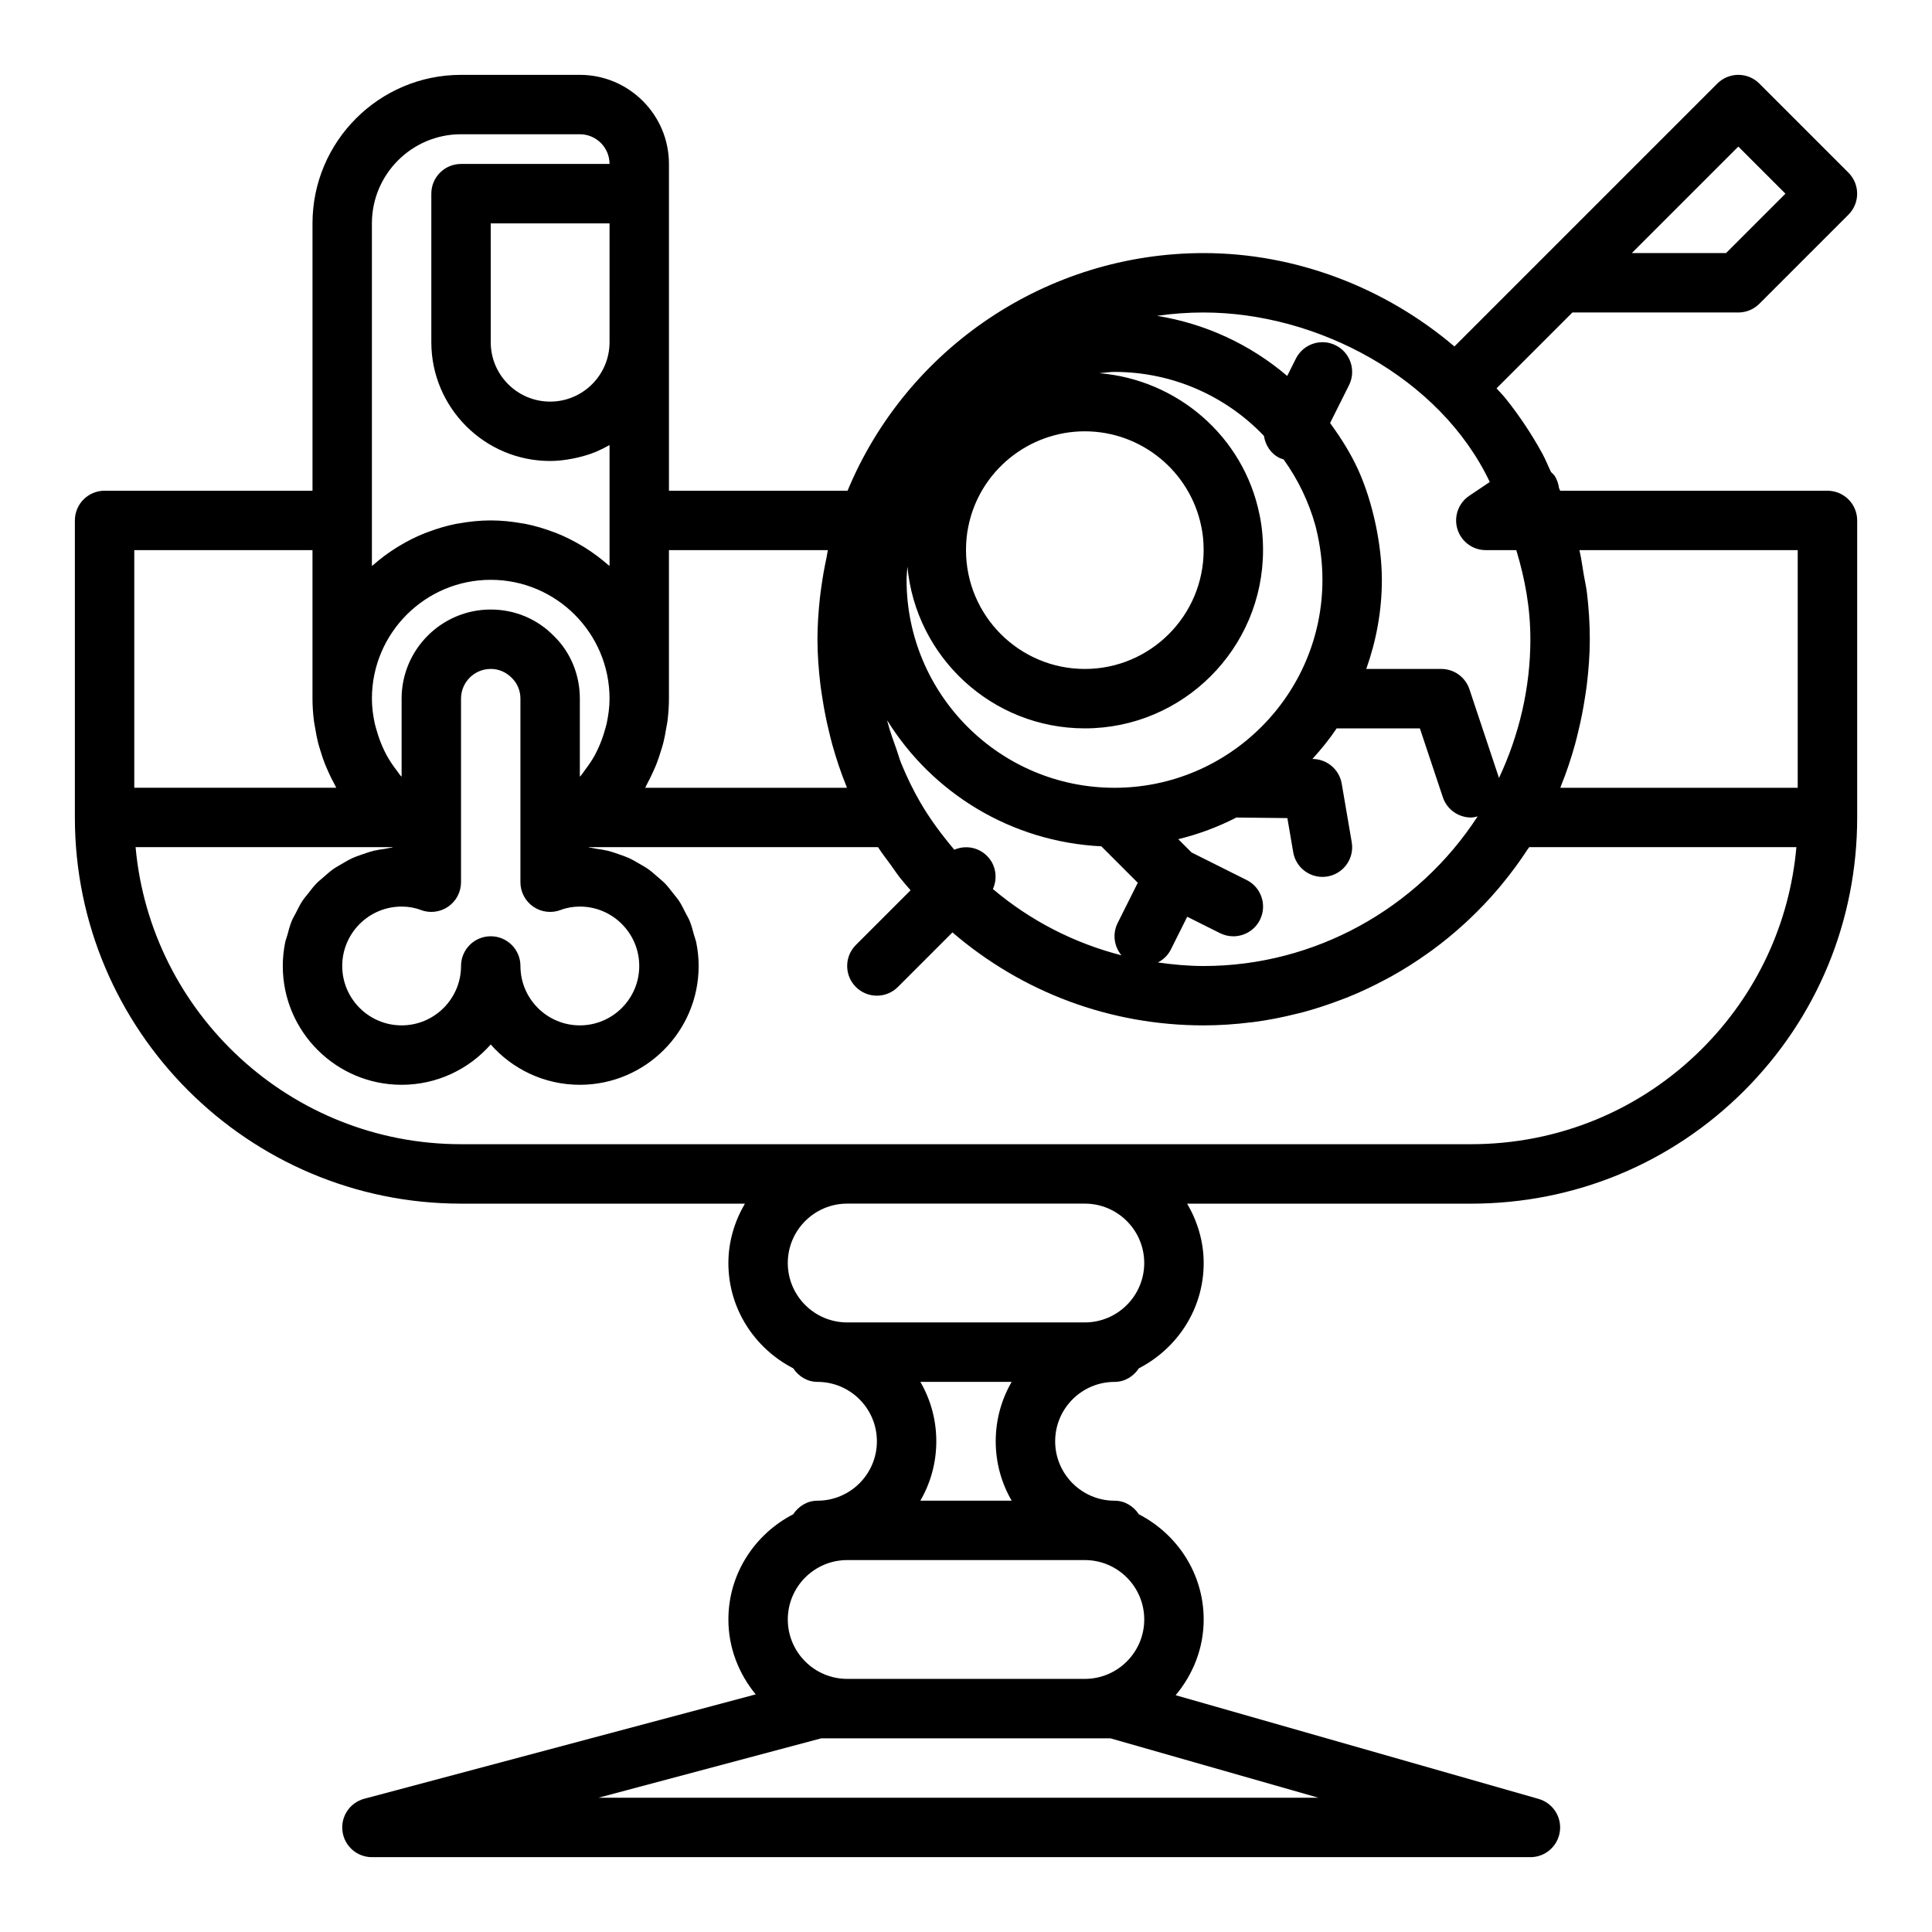 <?xml version="1.0" encoding="UTF-8"?>
<!-- Uploaded to: ICON Repo, www.iconrepo.com, Generator: ICON Repo Mixer Tools -->
<svg fill="#000000" width="800px" height="800px" version="1.1" viewBox="144 144 512 512" xmlns="http://www.w3.org/2000/svg">
 <path d="m628.29 274.05h-70.824c-0.102-0.246-0.211-0.473-0.312-0.715-0.141-1.027-0.465-2.055-1.02-3.023-0.285-0.5-0.734-0.828-1.113-1.238-0.781-1.621-1.422-3.289-2.289-4.875-2.832-5.168-6.113-10.086-9.797-14.684-0.73-0.914-1.574-1.711-2.336-2.598l20.102-20.102h43.973c2.09 0 4.09-0.832 5.566-2.305l23.617-23.617c3.074-3.074 3.074-8.055 0-11.133l-23.617-23.617c-3.074-3.074-8.055-3.074-11.133 0l-69.672 69.672c-18.41-15.648-42.082-24.742-66.457-24.742-41.449 0-78.656 25.125-94.367 62.977h-47.332v-86.594c0-13.023-10.594-23.617-23.617-23.617h-31.488c-21.703 0-39.359 17.66-39.359 39.359v70.848l-55.102 0.004c-4.352 0-7.871 3.523-7.871 7.871v78.719c0 56.43 45.91 102.34 102.34 102.34h75.227c-2.711 4.652-4.379 9.984-4.379 15.746 0 12.184 7.027 22.652 17.176 27.887 1.41 2.117 3.699 3.602 6.438 3.602 8.68 0 15.742 7.062 15.742 15.742 0 8.684-7.066 15.742-15.742 15.742-2.738 0-5.031 1.48-6.441 3.602-10.145 5.238-17.172 15.707-17.172 27.891 0 7.555 2.785 14.402 7.234 19.836l-103.73 27.66c-3.82 1.02-6.289 4.711-5.773 8.629 0.508 3.922 3.852 6.852 7.805 6.852h307.01c3.93 0 7.25-2.891 7.797-6.781 0.547-3.887-1.859-7.582-5.637-8.66l-96.172-27.477c4.562-5.465 7.422-12.402 7.422-20.059 0-12.184-7.027-22.652-17.176-27.887-1.41-2.121-3.703-3.602-6.441-3.602-8.68 0-15.742-7.062-15.742-15.742 0-8.684 7.066-15.742 15.742-15.742 2.738 0 5.031-1.48 6.441-3.602 10.148-5.238 17.176-15.707 17.176-27.891 0-5.762-1.668-11.094-4.379-15.742h75.227c27.383 0 53.098-10.633 72.402-29.934 19.301-19.312 29.934-45.027 29.934-72.406v-78.719c0-4.348-3.523-7.871-7.871-7.871zm-7.875 15.742v62.977h-62.914c0.012-0.023 0.016-0.051 0.027-0.074 0.07-0.172 0.117-0.355 0.188-0.527 1.445-3.539 2.637-7.176 3.672-10.863 0.328-1.168 0.594-2.344 0.883-3.519 0.699-2.871 1.27-5.766 1.723-8.695 0.184-1.191 0.387-2.367 0.527-3.566 0.477-4.008 0.793-8.043 0.793-12.113 0-4.18-0.273-8.32-0.77-12.41-0.188-1.566-0.559-3.09-0.82-4.637-0.375-2.195-0.648-4.41-1.164-6.57zm-214.85 81.027c-2.348-2.348-5.793-2.875-8.668-1.637-3.277-3.894-6.359-7.996-8.988-12.504-1.934-3.336-3.613-6.809-5.074-10.375-0.48-1.18-0.797-2.426-1.227-3.625-0.871-2.434-1.758-4.863-2.406-7.371-0.035-0.133-0.047-0.27-0.078-0.398 11.918 19.215 32.805 32.195 56.746 33.375l9.656 9.656-5.336 10.672c-1.441 2.887-0.934 6.227 1.008 8.555-12.492-3.211-24.102-9.137-34.07-17.566 1.309-2.898 0.82-6.402-1.562-8.781zm48.711 24.832 4.352-8.703 8.703 4.352c1.129 0.562 2.328 0.828 3.512 0.828 2.891 0 5.664-1.59 7.051-4.352 1.945-3.891 0.367-8.617-3.519-10.562l-14.605-7.305-3.516-3.516c5.402-1.328 10.566-3.254 15.402-5.742l13.512 0.152 1.547 9.035c0.648 3.836 3.977 6.547 7.746 6.547 0.438 0 0.883-0.035 1.336-0.113 4.281-0.734 7.164-4.801 6.426-9.086l-2.652-15.504c-0.637-3.746-3.867-6.504-7.664-6.547h-0.102c2.316-2.559 4.5-5.234 6.426-8.109h22.051l6.082 18.234c1.098 3.297 4.168 5.387 7.465 5.387 0.582 0 1.172-0.152 1.758-0.289-15.902 24.484-43.238 39.645-72.605 39.645-4.106 0-8.141-0.383-12.133-0.938 1.422-0.738 2.652-1.867 3.43-3.414zm150.4-212.81 12.484 12.484-15.742 15.742h-24.969zm-141.7 43.973c29.941 0 62.617 17.105 75.832 44.918l-5.438 3.652c-2.875 1.93-4.152 5.516-3.144 8.828 1.012 3.316 4.066 5.578 7.531 5.578h8.078c2.285 7.555 3.731 15.293 3.731 23.617 0 12.828-2.961 25.352-8.316 36.762l-7.836-23.512c-1.066-3.211-4.074-5.379-7.465-5.379h-19.879c2.633-7.398 4.137-15.324 4.137-23.613 0-9.254-2.406-20.609-6.246-29.102-2.008-4.434-4.613-8.531-7.473-12.453l5.016-10.031c1.945-3.891 0.367-8.617-3.519-10.562-3.891-1.945-8.609-0.367-10.562 3.519l-2.297 4.594c-9.824-8.363-21.738-13.887-34.527-15.93 4.059-0.582 8.195-0.887 12.379-0.887zm-31.488 31.488c14.938 0 27.914 10.586 30.879 25.285 0.398 1.852 0.609 3.941 0.609 6.203 0 17.363-14.121 31.488-31.488 31.488-17.367 0-31.488-14.125-31.488-31.488 0-2.266 0.207-4.352 0.629-6.316 2.945-14.586 15.922-25.172 30.859-25.172zm-47.012 35.852c2.211 24.004 22.438 42.871 47.012 42.871 26.047 0 47.23-21.188 47.23-47.23 0-3.383-0.324-6.594-0.938-9.43-4.164-20.629-21.719-35.75-42.453-37.465 1.348-0.102 2.66-0.34 4.031-0.34 15.078 0 29.281 6.16 39.594 16.938 0.383 2.43 1.75 4.668 4.117 5.852 0.355 0.18 0.73 0.277 1.098 0.395 3.809 5.312 6.68 11.207 8.457 17.641 0.008 0.027 0.016 0.059 0.023 0.086 0.023 0.121 0.055 0.242 0.086 0.359 1.145 4.598 1.727 9.25 1.727 13.836 0 30.387-24.723 55.105-55.105 55.105-30.383 0-55.105-24.719-55.105-55.105 0.004-1.168 0.148-2.34 0.227-3.512zm-21.086-4.363c-0.152 0.633-0.203 1.293-0.34 1.93-0.57 2.609-1.035 5.242-1.398 7.902-0.141 1.027-0.289 2.051-0.395 3.082-0.371 3.539-0.621 7.102-0.621 10.703 0 4.07 0.316 8.109 0.789 12.121 0.141 1.191 0.344 2.367 0.527 3.551 0.449 2.938 1.023 5.84 1.727 8.719 0.285 1.172 0.551 2.344 0.879 3.504 1.043 3.707 2.242 7.367 3.695 10.926 0.062 0.152 0.102 0.312 0.168 0.465 0.012 0.023 0.016 0.051 0.027 0.074h-53.465c0.215-0.367 0.363-0.77 0.566-1.145 0.539-0.988 1.031-1.996 1.496-3.023 0.332-0.734 0.66-1.465 0.957-2.219 0.43-1.098 0.793-2.219 1.137-3.348 0.223-0.723 0.465-1.438 0.648-2.176 0.32-1.266 0.551-2.559 0.766-3.859 0.105-0.637 0.254-1.262 0.336-1.906 0.242-1.953 0.387-3.934 0.387-5.941v-39.359zm-57.855-55.102c0 8.684-7.066 15.742-15.742 15.742-8.68 0-15.742-7.062-15.742-15.742l-0.004-31.488h31.488zm-0.766 101.07c-0.148 0.688-0.371 1.352-0.562 2.027-0.41 1.438-0.914 2.836-1.523 4.191-0.332 0.738-0.676 1.473-1.066 2.184-0.703 1.281-1.531 2.488-2.414 3.664-0.449 0.598-0.832 1.23-1.328 1.797-0.066 0.074-0.148 0.129-0.211 0.199v-20.676c0-6.383-2.492-12.332-6.871-16.594-4.418-4.527-10.359-7.019-16.746-7.019-13.023 0-23.617 10.594-23.617 23.617v20.672c-0.09-0.102-0.211-0.18-0.297-0.281-0.371-0.43-0.66-0.914-1.008-1.363-1.008-1.309-1.926-2.672-2.707-4.109-0.348-0.641-0.66-1.301-0.961-1.969-0.641-1.41-1.16-2.867-1.586-4.363-0.184-0.648-0.402-1.285-0.543-1.949-0.465-2.156-0.77-4.367-0.77-6.641 0-17.363 14.121-31.488 31.488-31.488s31.488 14.125 31.488 31.488c0 2.262-0.309 4.465-0.766 6.613zm-49.312 49.375c2.406 0.938 5.16 0.621 7.289-0.84 2.144-1.469 3.43-3.898 3.43-6.496v-48.652c0-4.34 3.527-7.871 7.871-7.871 2.098 0 4.043 0.805 5.613 2.41 1.449 1.422 2.258 3.359 2.258 5.461v48.652c0 2.598 1.285 5.027 3.43 6.496 2.129 1.469 4.875 1.777 7.289 0.84 1.496-0.574 3.234-0.883 5.027-0.883 8.68 0 15.742 7.062 15.742 15.742 0 8.684-7.066 15.742-15.742 15.742-8.68 0-15.742-7.062-15.742-15.742 0-4.348-3.519-7.871-7.871-7.871-4.352 0-7.871 3.523-7.871 7.871 0 8.684-7.066 15.742-15.742 15.742-8.68 0-15.742-7.062-15.742-15.742 0-8.684 7.066-15.742 15.742-15.742 1.785 0 3.519 0.309 5.019 0.883zm-12.898-181.94c0-13.023 10.594-23.617 23.617-23.617h31.488c4.344 0 7.871 3.531 7.871 7.871h-39.359c-4.352 0-7.871 3.523-7.871 7.871v39.359c0 17.363 14.121 31.488 31.488 31.488 1.938 0 3.812-0.234 5.652-0.57 0.449-0.082 0.891-0.168 1.332-0.27 1.797-0.41 3.551-0.922 5.219-1.621 0.078-0.031 0.145-0.078 0.223-0.109 1.137-0.492 2.25-1.035 3.316-1.652v32.027c-0.133-0.117-0.293-0.203-0.426-0.316-1.844-1.613-3.805-3.082-5.883-4.398-0.332-0.211-0.668-0.41-1.004-0.613-2.125-1.273-4.344-2.398-6.668-3.328-0.324-0.129-0.66-0.238-0.988-0.363-2.406-0.902-4.887-1.645-7.457-2.148-0.238-0.047-0.484-0.066-0.723-0.109-2.711-0.484-5.492-0.781-8.34-0.781-2.852 0-5.629 0.297-8.34 0.781-0.242 0.043-0.484 0.062-0.723 0.109-2.57 0.504-5.051 1.246-7.457 2.148-0.328 0.125-0.66 0.23-0.988 0.363-2.324 0.93-4.543 2.055-6.668 3.328-0.336 0.203-0.672 0.402-1.004 0.613-2.078 1.316-4.043 2.785-5.883 4.398-0.133 0.113-0.293 0.199-0.426 0.316zm-62.977 86.59h47.23v39.359c0 2.012 0.145 3.992 0.387 5.949 0.078 0.621 0.219 1.219 0.32 1.832 0.219 1.332 0.457 2.66 0.785 3.957 0.172 0.676 0.395 1.336 0.594 2.004 0.367 1.219 0.762 2.426 1.227 3.606 0.25 0.633 0.527 1.254 0.805 1.875 0.527 1.188 1.102 2.352 1.727 3.492 0.168 0.293 0.285 0.613 0.453 0.902h-53.527zm232.52 251.91h-24.199c2.691-4.637 4.227-10.012 4.227-15.746 0-5.731-1.539-11.109-4.227-15.742h24.199c-2.691 4.637-4.227 10.012-4.227 15.742 0 5.734 1.535 11.109 4.227 15.746zm-43.586 15.742h62.977c8.68 0 15.742 7.062 15.742 15.742 0 8.684-7.066 15.742-15.742 15.742h-62.977c-8.68 0-15.742-7.062-15.742-15.742-0.004-8.68 7.062-15.742 15.742-15.742zm-65.883 62.977 59.039-15.742h76.594l55.105 15.742zm144.6-141.7c0 8.684-7.066 15.742-15.742 15.742h-62.977c-8.68 0-15.742-7.062-15.742-15.742 0-8.684 7.066-15.742 15.742-15.742h62.977c8.676 0 15.742 7.059 15.742 15.742zm147.86-56.812c-16.328 16.328-38.094 25.324-61.27 25.324h-267.65c-45.098 0-82.25-34.648-86.242-78.719h67.996c0.039 0.031 0.086 0.059 0.129 0.09-0.73 0.055-1.41 0.262-2.129 0.367-0.941 0.137-1.875 0.262-2.785 0.48-1.074 0.258-2.098 0.609-3.125 0.973-0.871 0.309-1.742 0.59-2.574 0.973-0.992 0.449-1.914 0.996-2.844 1.547-0.777 0.457-1.57 0.883-2.301 1.402-0.891 0.629-1.691 1.355-2.512 2.074-0.664 0.582-1.355 1.125-1.969 1.762-0.773 0.801-1.438 1.691-2.125 2.574-0.527 0.676-1.098 1.309-1.57 2.027-0.645 0.98-1.148 2.043-1.684 3.094-0.367 0.723-0.801 1.402-1.109 2.156-0.508 1.223-0.84 2.523-1.188 3.82-0.18 0.66-0.445 1.285-0.582 1.961-0.395 1.992-0.621 4.062-0.621 6.188 0 17.363 14.121 31.488 31.488 31.488 9.395 0 17.844-4.137 23.617-10.684 5.773 6.547 14.223 10.684 23.617 10.684 17.367 0 31.488-14.125 31.488-31.488 0-2.125-0.223-4.195-0.629-6.199-0.137-0.676-0.402-1.301-0.582-1.961-0.352-1.297-0.684-2.598-1.188-3.82-0.312-0.754-0.742-1.434-1.109-2.156-0.535-1.051-1.039-2.117-1.684-3.094-0.473-0.719-1.043-1.352-1.57-2.027-0.688-0.879-1.348-1.773-2.125-2.574-0.613-0.637-1.305-1.18-1.969-1.762-0.82-0.719-1.621-1.441-2.512-2.074-0.734-0.52-1.523-0.945-2.301-1.402-0.934-0.547-1.855-1.094-2.844-1.547-0.832-0.379-1.703-0.664-2.574-0.973-1.027-0.363-2.051-0.715-3.125-0.973-0.91-0.219-1.844-0.344-2.785-0.48-0.715-0.105-1.398-0.312-2.129-0.367 0.047-0.023 0.094-0.047 0.133-0.078h76.527c1.078 1.68 2.305 3.219 3.465 4.824 0.777 1.074 1.504 2.191 2.32 3.231 0.91 1.164 1.883 2.254 2.84 3.371l-14.496 14.496c-3.074 3.074-3.074 8.055 0 11.133 1.539 1.535 3.551 2.305 5.566 2.305 2.016 0 4.027-0.77 5.566-2.305l14.465-14.465c18.512 15.898 41.832 24.641 66.562 24.641 4.203 0 8.371-0.289 12.492-0.801 0.219-0.027 0.441-0.039 0.66-0.066 3.961-0.516 7.859-1.293 11.703-2.262 0.355-0.09 0.719-0.16 1.074-0.254 3.723-0.98 7.371-2.195 10.945-3.578 0.438-0.168 0.879-0.324 1.316-0.496 3.488-1.406 6.879-3.019 10.188-4.797 0.469-0.25 0.941-0.492 1.402-0.75 3.242-1.805 6.375-3.793 9.406-5.941 0.465-0.328 0.926-0.652 1.383-0.988 2.981-2.184 5.844-4.535 8.578-7.035 0.426-0.391 0.848-0.781 1.266-1.18 2.699-2.551 5.266-5.25 7.688-8.098 0.367-0.434 0.723-0.871 1.086-1.312 2.391-2.914 4.641-5.957 6.715-9.152 0.121-0.176 0.27-0.336 0.387-0.52h70.801c-1.797 20.199-10.508 38.926-24.973 53.395z"/>
</svg>